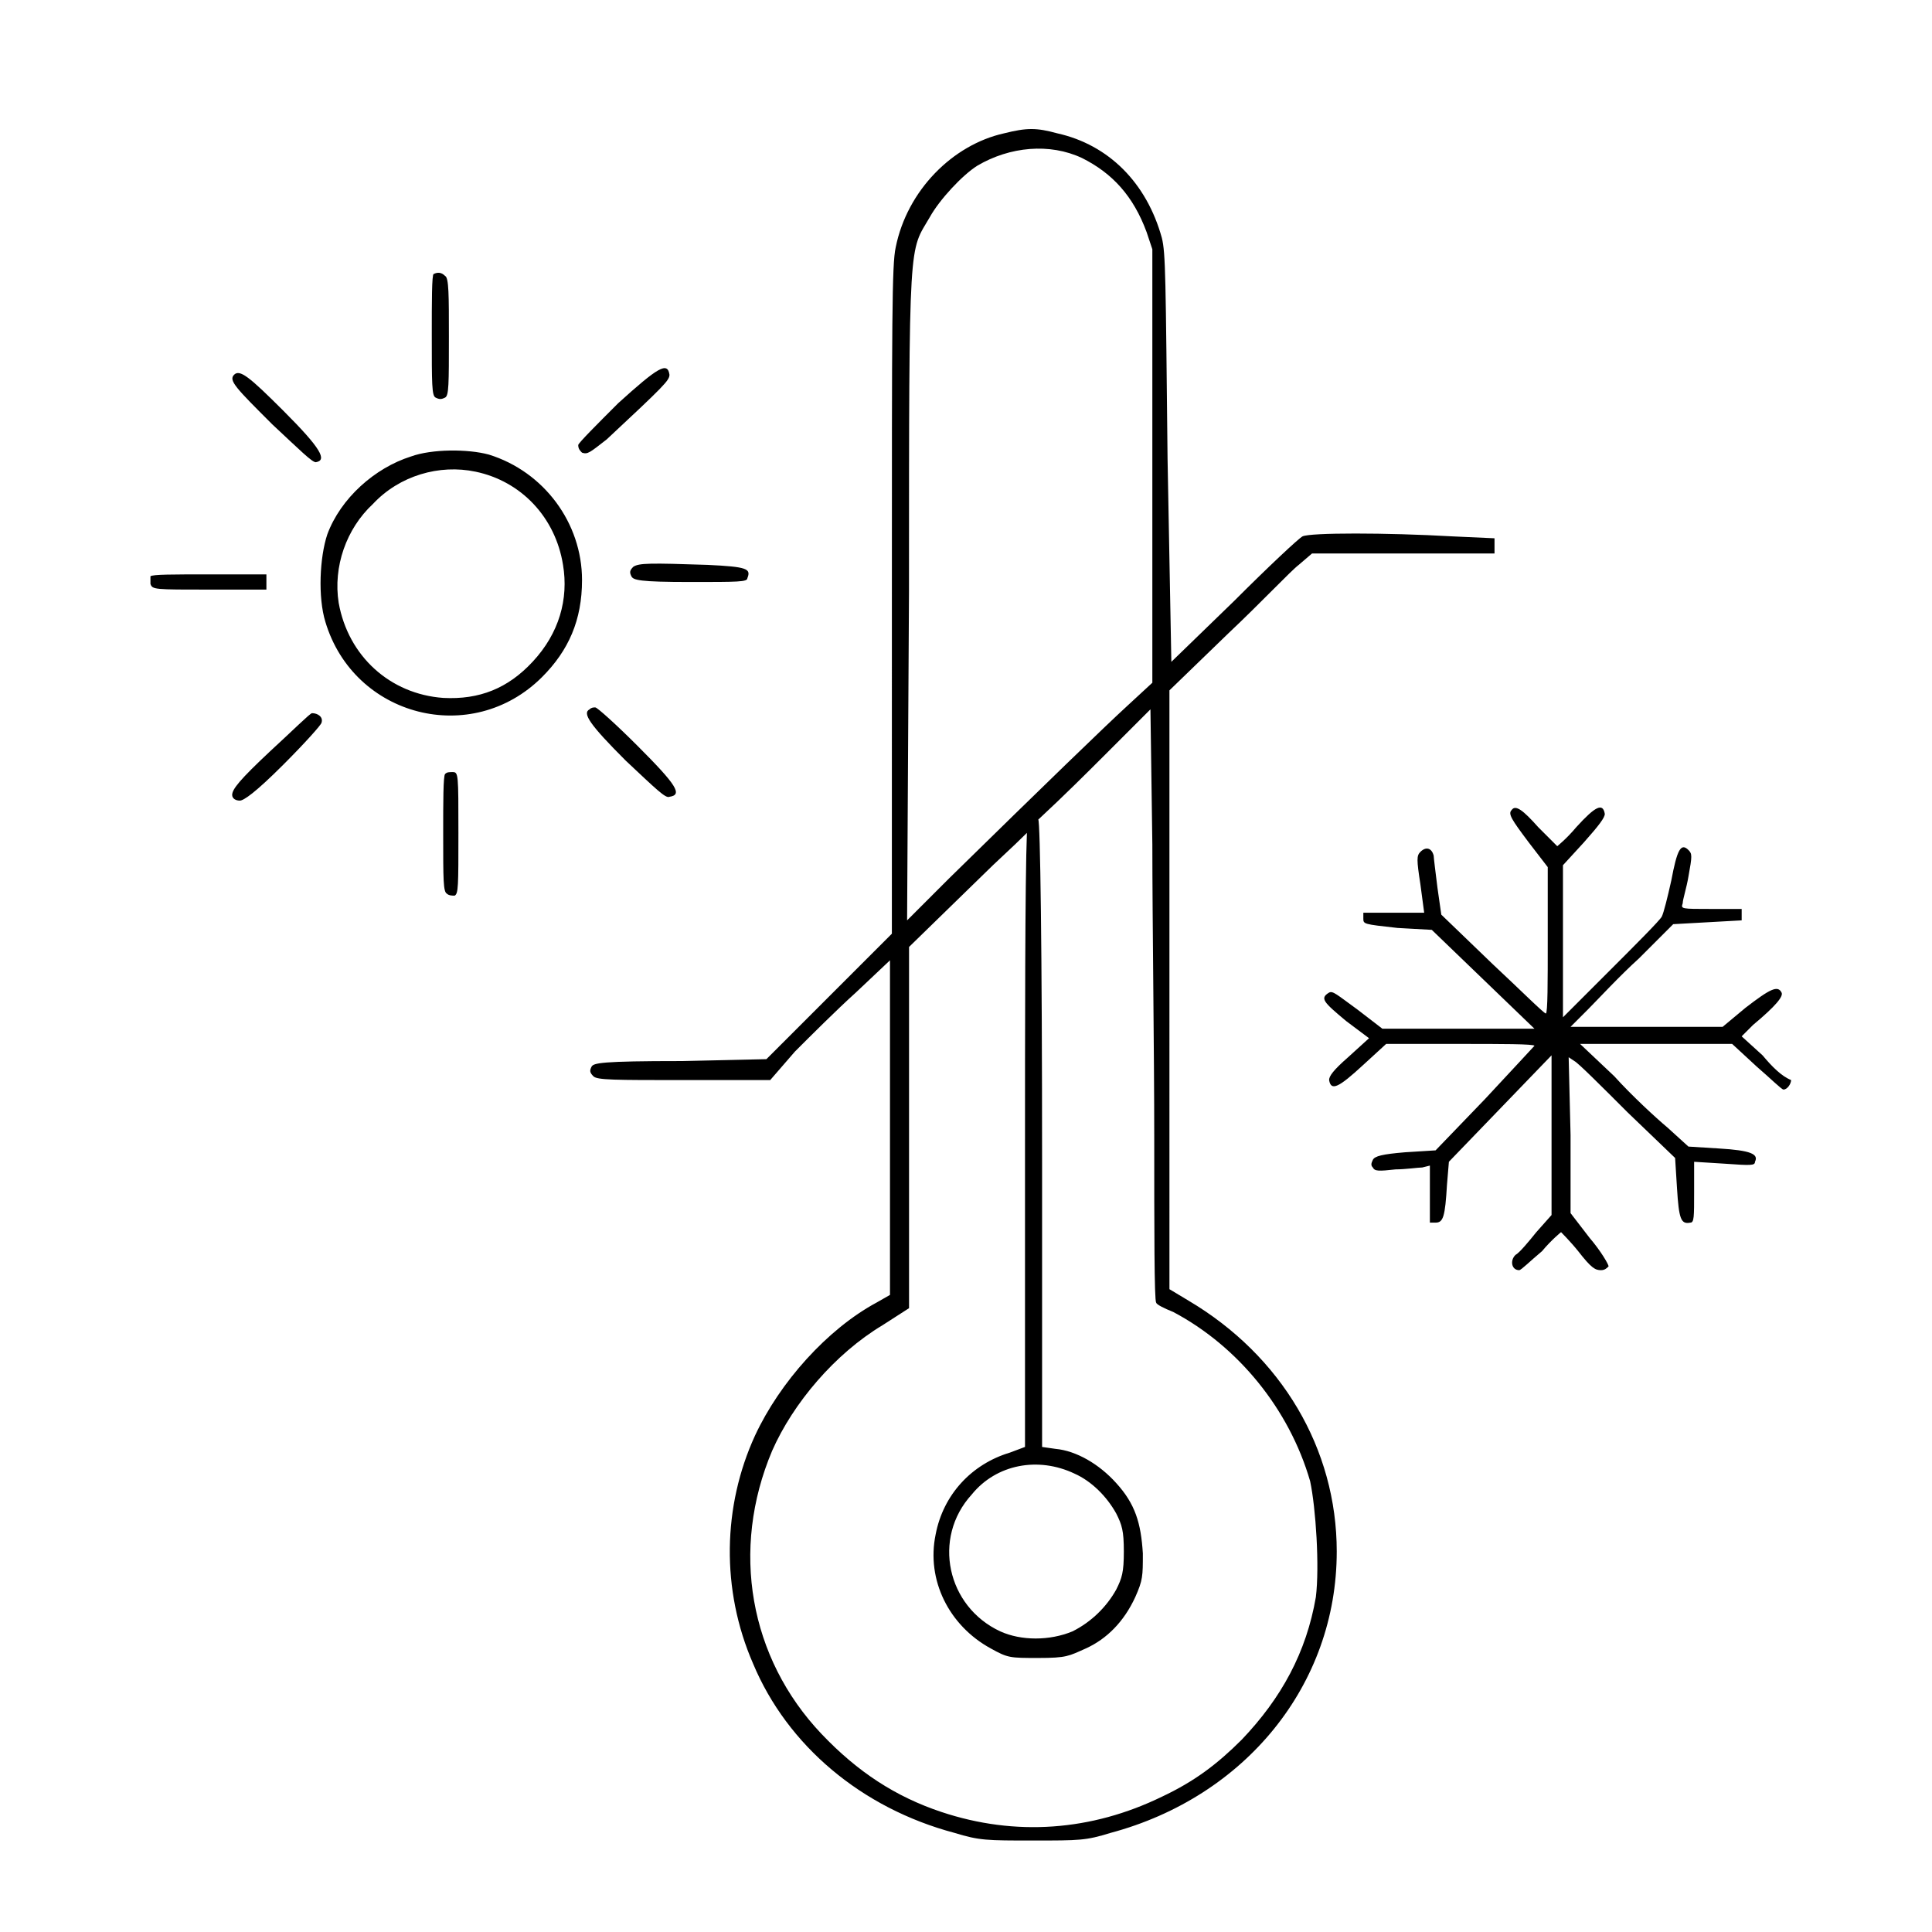 <?xml version="1.0" encoding="UTF-8"?>
<!-- Uploaded to: ICON Repo, www.iconrepo.com, Generator: ICON Repo Mixer Tools -->
<svg fill="#000000" width="800px" height="800px" version="1.1" viewBox="144 144 512 512" xmlns="http://www.w3.org/2000/svg">
 <path d="m214.6 300.25h-15.113c-14.609 0-15.113 0-15.617-1.512v-2.016c0.504-0.504 6.047-0.504 15.617-0.504h15.113zm97.234-6.047c-1.008 1.008-1.008 1.512-0.504 2.519s2.016 1.512 15.617 1.512c12.594 0 15.113 0 15.113-1.008 1.008-2.519 0-3.023-10.578-3.527-15.113-0.504-18.137-0.504-19.648 0.504zm-47.863 54.41c-1.008 0-1.512 0-2.016 0.504-0.504 0.504-0.504 7.559-0.504 15.617 0 12.594 0 15.617 1.008 16.121 0.504 0.504 1.512 0.504 2.016 0.504 1.008-0.504 1.008-2.519 1.008-16.625 0-15.617 0-16.121-1.512-16.121zm-2.016-99.25c1.008-0.504 1.008-3.527 1.008-16.121 0-11.082 0-15.617-1.008-16.121-1.008-1.008-2.016-1.008-3.023-0.504-0.504 0-0.504 7.559-0.504 16.121 0 13.098 0 16.121 1.008 16.625 1.008 0.504 1.512 0.504 2.519 0zm-34.258 17.129c3.023-0.504 1.512-3.527-8.566-13.602-9.07-9.07-11.586-11.082-13.098-9.574-1.512 1.512 0.504 3.527 10.078 13.098 7.555 7.055 10.578 10.078 11.586 10.078zm-1.008 66.504c-0.504 0-5.039 4.535-11.082 10.078-8.062 7.559-10.078 10.078-10.078 11.586 0 1.008 1.008 1.512 2.016 1.512 1.008 0 4.031-2.016 11.586-9.574 5.543-5.543 10.078-10.578 10.078-11.082 0.504-1.512-1.008-2.519-2.519-2.519zm384.41 90.684-5.543-5.039 3.023-3.023c6.047-5.039 8.062-7.559 7.559-8.566-1.008-2.016-3.023-1.008-9.574 4.031l-6.047 5.039h-40.305l4.535-4.535c2.519-2.519 8.566-9.07 13.602-13.602l9.07-9.07 18.141-1.008v-3.023h-8.062c-8.062 0-8.062 0-7.559-1.512 0-1.008 1.008-4.031 1.512-7.055 1.008-5.543 1.008-6.047 0-7.055-2.016-2.016-3.023 0-4.535 8.062-1.008 4.535-2.016 8.566-2.519 9.574-0.504 1.008-7.055 7.559-13.602 14.105l-12.594 12.594v-40.305l5.543-6.047c4.031-4.535 5.543-6.551 5.543-7.559-0.504-3.023-2.519-2.016-7.559 3.527-2.519 3.023-5.039 5.039-5.039 5.039s-2.519-2.519-5.039-5.039c-4.031-4.535-6.047-6.047-7.055-4.535-1.008 1.008 0 2.519 4.535 8.566l5.039 6.551v19.648c0 10.578 0 19.145-0.504 19.145s-6.551-6.047-14.105-13.098l-13.602-13.098-1.008-7.055c-0.504-4.031-1.008-8.062-1.008-8.566-0.504-2.016-2.016-2.519-3.527-1.008-1.008 1.008-1.008 2.016 0 8.566l1.008 7.559h-16.125v1.512c0 1.512 0 1.512 9.07 2.519l9.07 0.504 27.203 26.195h-40.305l-6.551-5.039c-5.543-4.031-6.551-5.039-7.559-4.535-2.519 1.512-1.512 2.519 4.535 7.559l6.047 4.535-5.543 5.039c-4.031 3.527-5.039 5.039-5.039 6.047 0.504 3.023 2.519 2.016 9.07-4.031l6.047-5.543h19.648c10.578 0 19.648 0 19.648 0.504 0 0-6.047 6.551-13.098 14.105l-13.098 13.602-8.062 0.504c-6.047 0.504-8.062 1.008-8.566 2.016-0.504 1.008-0.504 1.512 0 2.016 0.504 1.008 1.512 1.008 6.047 0.504 2.519 0 6.047-0.504 7.055-0.504l2.016-0.504v15.117h1.512c2.016 0 2.519-1.512 3.023-10.078l0.504-6.047 27.203-28.211v42.324l-4.031 4.535c-2.016 2.519-4.535 5.543-5.543 6.047-1.512 1.512-1.008 4.031 1.008 4.031 0.504 0 3.023-2.519 6.047-5.039 2.519-3.023 5.039-5.039 5.039-5.039s2.519 2.519 4.535 5.039c3.527 4.535 4.535 5.039 6.047 5.039 1.008 0 1.512-0.504 2.016-1.008 0-0.504-2.016-4.031-5.039-7.559l-5.039-6.551v-20.656l-0.504-20.656 1.512 1.008c1.008 0.504 7.055 6.551 14.105 13.602l12.594 12.09 0.504 8.062c0.504 8.062 1.008 9.574 3.527 9.07 1.008 0 1.008-1.512 1.008-8.062v-8.062l8.062 0.504c7.055 0.504 8.062 0.504 8.062-0.504 1.008-2.016-1.008-3.023-9.574-3.527l-8.062-0.504-5.543-5.039c-3.023-2.519-9.574-8.566-14.105-13.602l-9.07-8.566h40.305l6.551 6.047c3.527 3.023 6.551 6.047 7.055 6.047 1.008 0 2.016-1.512 2.016-2.519-2.519-1.004-5.039-3.523-7.559-6.547zm-112.85 131.5c0 35.266-24.184 64.992-59.953 74.562-6.551 2.016-8.062 2.016-20.656 2.016-12.09 0-14.105 0-20.656-2.016-24.688-6.551-44.336-23.176-53.402-44.84-8.566-19.648-8.062-41.816 0.504-60.457 6.551-14.105 19.145-28.215 32.242-35.266l3.527-2.016v-88.672l-9.07 8.566c-5.039 4.535-12.09 11.586-16.121 15.617l-6.551 7.559h-22.672c-18.641 0-23.176 0-24.184-1.008s-1.008-1.512-0.504-2.519c0.504-1.008 2.519-1.512 23.68-1.512l22.672-0.504 33.25-33.25 0.004-88.168c0-75.066 0-89.176 1.008-93.707 3.023-15.113 15.113-27.207 28.719-30.23 6.047-1.512 8.566-1.512 14.105 0 13.602 3.023 23.68 13.098 27.711 27.711 1.008 4.031 1.008 10.578 1.512 58.441l1.004 53.91 16.625-16.121c9.07-9.07 17.129-16.625 18.137-17.129 2.016-1.008 22.168-1.008 39.801 0l11.082 0.504v4.031h-48.367l-3.527 3.023c-2.016 1.512-10.078 10.078-18.641 18.137l-15.617 15.113v79.602l0.004 79.094 5.039 3.023c24.688 14.613 39.297 39.297 39.297 66.504zm-113.86-167.27 11.082-11.082c25.695-25.191 41.312-40.305 47.359-45.848l6.551-6.047v-114.87l-1.512-4.535c-3.527-9.574-9.07-15.617-17.129-19.648-8.566-4.031-19.145-3.023-27.711 2.016-4.031 2.519-10.078 9.07-12.594 13.602-5.543 9.574-5.543 3.527-5.543 99.25zm106.81 148.62c-5.543-19.145-19.145-35.77-36.273-44.84-2.519-1.008-4.535-2.016-4.535-2.519-0.504-0.504-0.504-19.648-0.504-43.328 0-23.176-0.504-58.441-0.504-78.09l-0.504-35.77-12.594 12.594c-4.031 4.031-10.078 10.078-17.129 16.625 0.504 0.504 1.008 33.754 1.008 91.191v75.066l3.527 0.504c5.543 0.504 11.586 4.031 16.121 9.07 5.039 5.543 6.551 10.578 7.055 18.641 0 6.047 0 7.055-2.016 11.586-3.023 6.551-7.559 11.082-13.098 13.602-4.535 2.016-5.039 2.519-12.594 2.519-7.559 0-8.062 0-12.594-2.519-11.082-6.047-17.129-18.137-14.609-30.23 2.016-10.578 9.574-18.641 19.648-21.664l4.031-1.512v-75.57c0-34.762 0-74.562 0.504-87.16-4.031 4.031-8.062 7.559-11.586 11.082l-19.648 19.145v95.727l-7.055 4.535c-12.594 7.559-23.68 20.656-29.223 33.25-11.082 26.199-6.047 54.914 13.098 75.066 9.574 10.078 19.648 16.625 31.738 20.656 19.648 6.551 39.801 5.039 58.441-4.031 8.566-4.031 14.609-8.566 21.16-15.113 10.578-11.082 17.129-23.176 19.648-37.785 1.004-8.055-0.004-23.672-1.516-30.727zm-89.676 3.527c-10.578 11.586-6.551 29.727 7.559 36.273 5.543 2.519 13.098 2.519 19.145 0 5.039-2.519 9.07-6.551 11.586-11.082 1.512-3.023 2.016-4.535 2.016-10.078s-0.504-7.055-2.016-10.078c-2.519-4.535-6.551-8.566-11.082-10.578-9.574-4.535-20.66-2.519-27.207 5.543zm-80.109-296.75c-0.504-3.527-3.023-2.016-13.602 7.559-5.543 5.543-10.578 10.578-10.578 11.082 0 1.008 0.504 1.512 1.008 2.016 1.512 0.504 2.016 0 6.551-3.527 15.113-14.105 16.621-15.617 16.621-17.129zm-23.172 54.414c0 10.578-3.527 18.641-10.578 25.695-18.641 18.641-49.879 10.578-57.434-14.609-2.016-6.551-1.512-17.129 0.504-23.176 3.527-9.574 12.594-17.633 22.168-20.656 5.543-2.016 15.113-2.016 20.656-0.504 14.605 4.531 24.684 18.133 24.684 33.25zm-5.039-4.031c-2.016-12.594-11.082-22.168-23.176-24.688-9.574-2.016-20.152 1.008-27.207 8.566-7.051 6.547-10.578 16.625-9.066 26.195 2.519 14.105 13.602 24.184 27.711 25.191 9.574 0.504 17.129-2.519 23.68-9.574 7.051-7.555 9.57-16.625 8.059-25.691zm16.625 51.891c8.062 7.559 10.578 10.078 11.586 9.574 3.527-0.504 2.016-3.023-8.566-13.602-5.543-5.543-10.578-10.078-11.082-10.078s-1.008 0-1.512 0.504c-2.012 1.008 0.004 4.031 9.574 13.602z"/>
</svg>